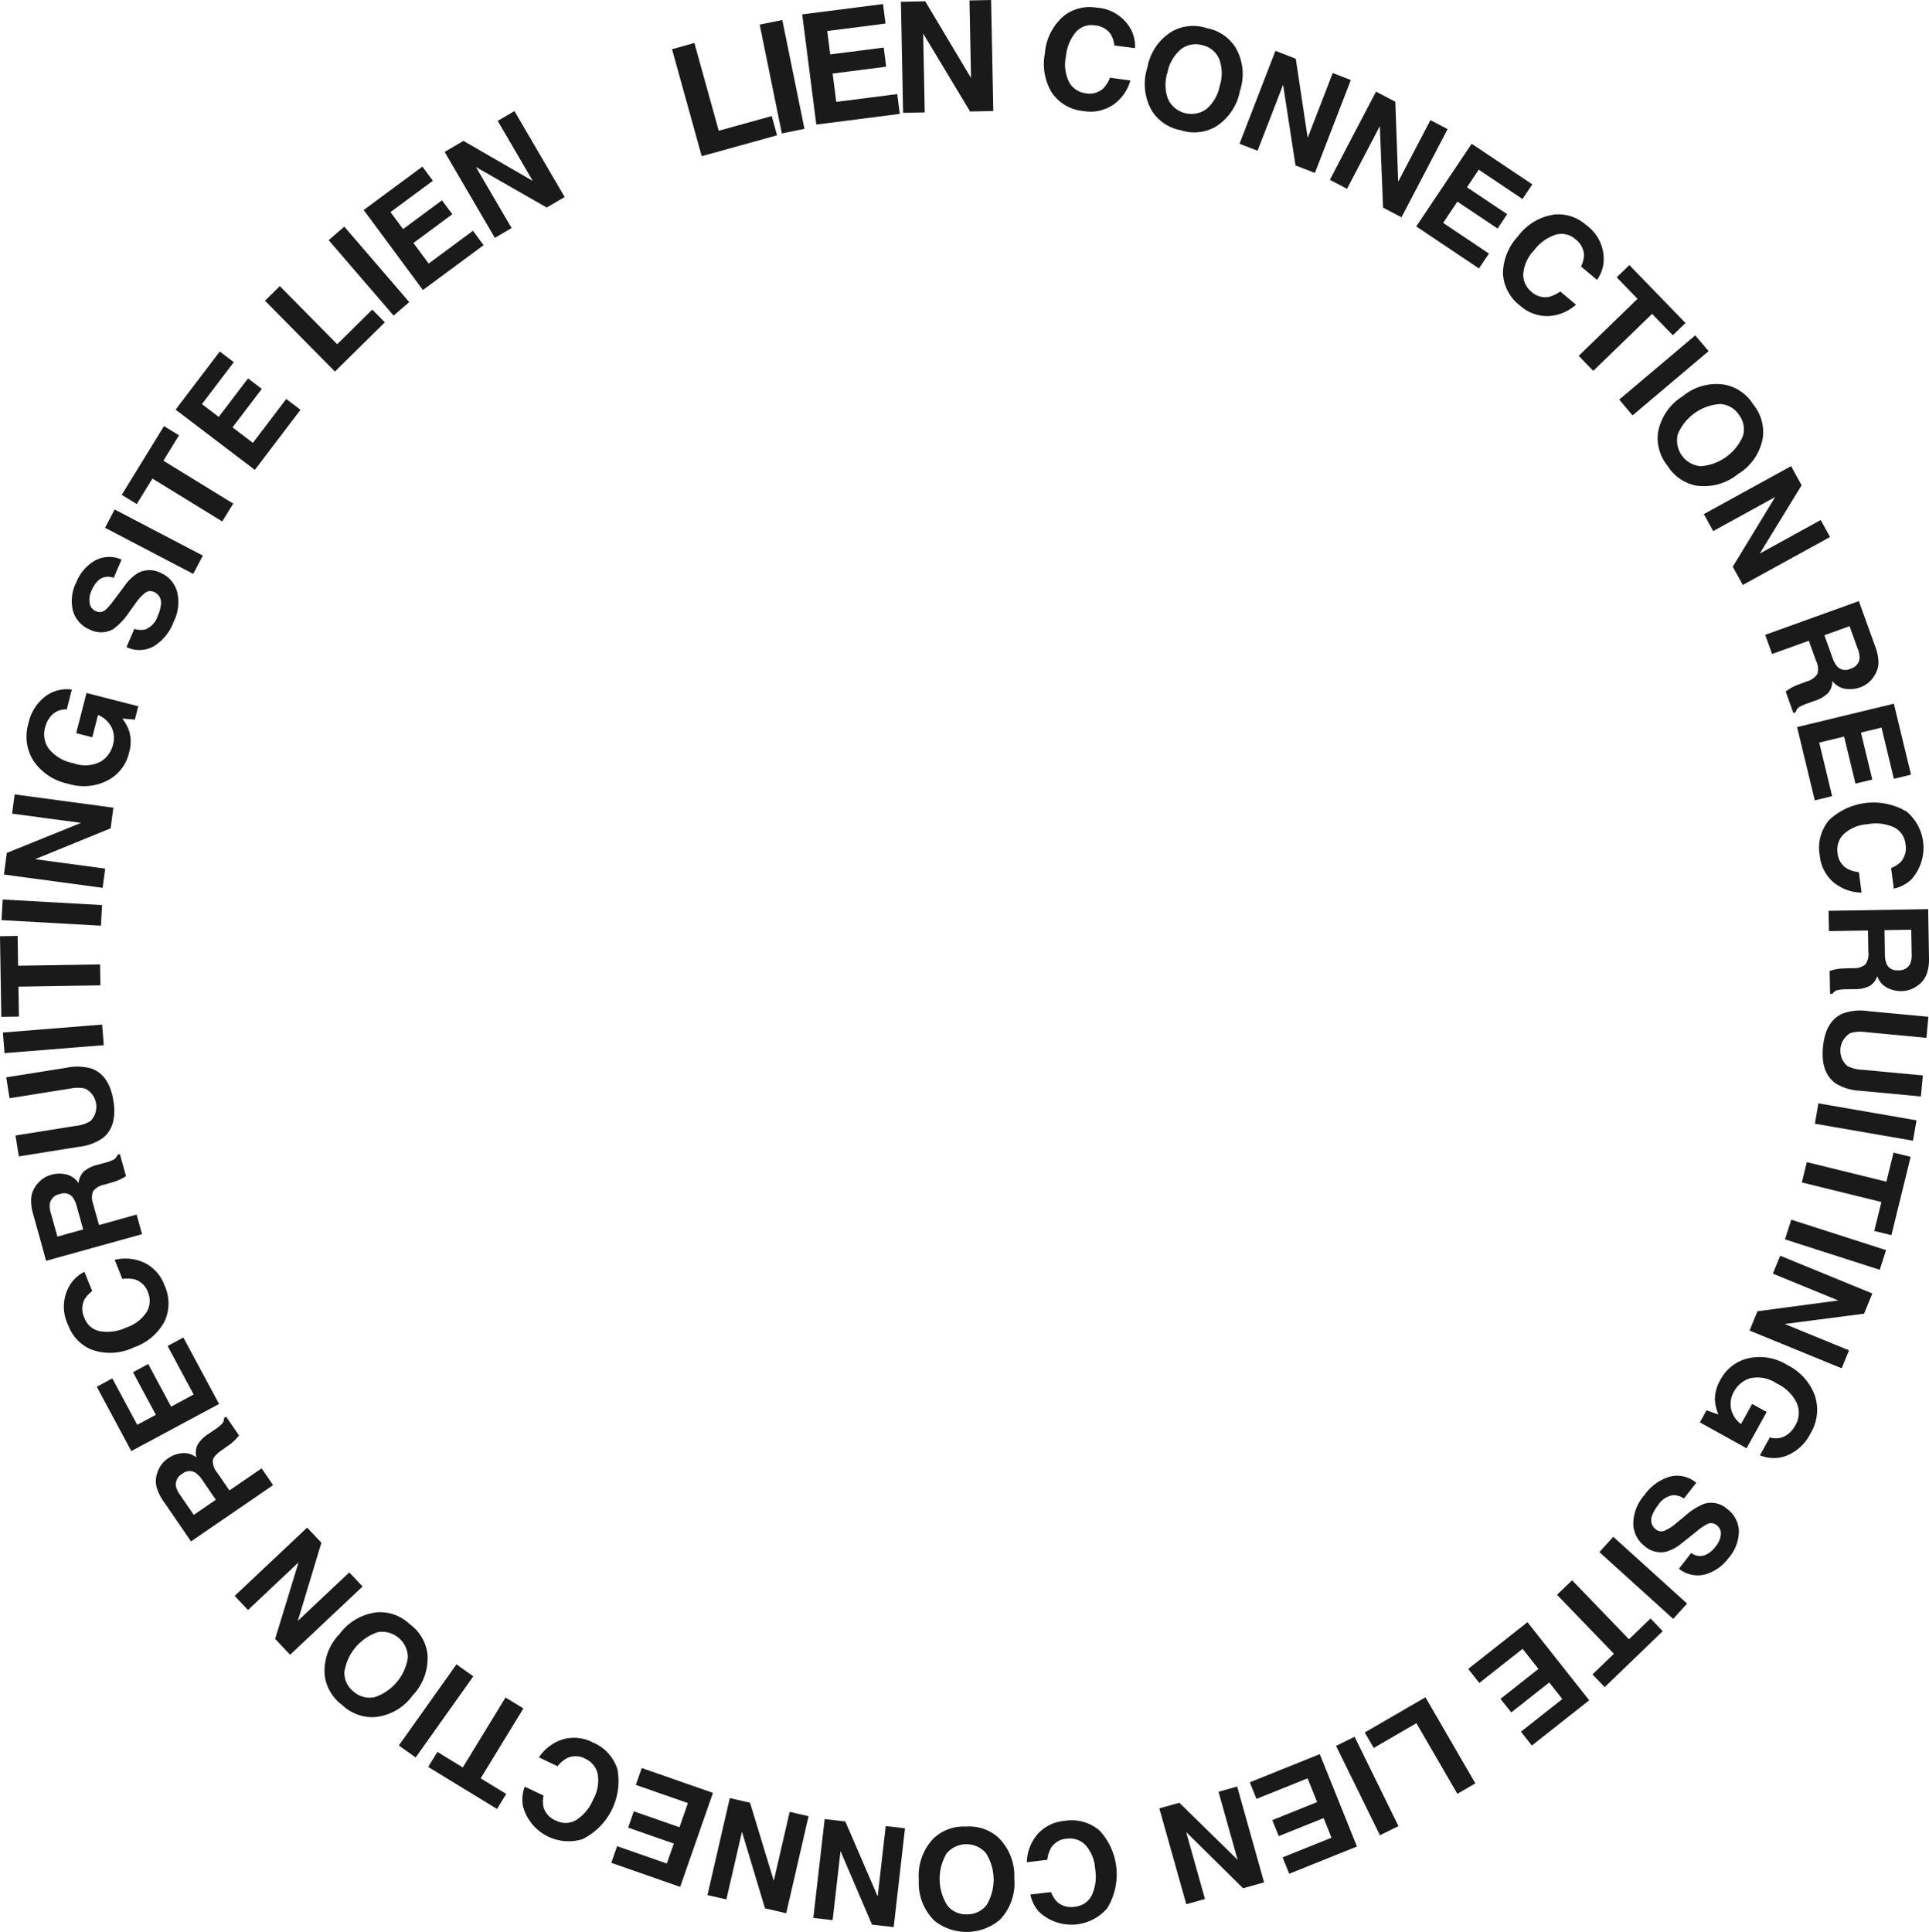 <svg id="グループ_211" data-name="グループ 211" xmlns="http://www.w3.org/2000/svg" xmlns:xlink="http://www.w3.org/1999/xlink" width="200" height="200.317" viewBox="0 0 200 200.317">
  <defs>
    <clipPath id="clip-path">
      <rect id="長方形_220" data-name="長方形 220" width="200" height="200.317" fill="#1a1a1a"/>
    </clipPath>
  </defs>
  <path id="パス_133" data-name="パス 133" d="M78.188,5.1l2.319-.643,2.524,9.1,5.495-1.523.554,1.995-7.815,2.167Z" transform="translate(-8.512)" fill="#1a1a1a"/>
  <rect id="長方形_209" data-name="長方形 209" width="2.391" height="11.516" transform="translate(78.766 2.549) rotate(-11.507)" fill="#1a1a1a"/>
  <path id="パス_134" data-name="パス 134" d="M93.293,1.492l1.462,11.423,8.655-1.108-.263-2.053-6.323.808-.376-2.937L102,6.916l-.254-1.984-5.548.71-.311-2.426,6.044-.773L101.67.42Z" transform="translate(-10.119)" fill="#1a1a1a"/>
  <path id="パス_135" data-name="パス 135" d="M114.089,0l-2.241.044.159,8.038L107.263.135l-2.523.05.228,11.513,2.241-.044-.162-8.178,4.865,8.085,2.406-.048Z" transform="translate(-11.332)" fill="#1a1a1a"/>
  <g id="グループ_210" data-name="グループ 210">
    <g id="グループ_209" data-name="グループ 209" clip-path="url(#clip-path)">
      <path id="パス_136" data-name="パス 136" d="M127.921,10.95a4.206,4.206,0,0,1-3.07.653,4.454,4.454,0,0,1-3.279-1.885,5.72,5.72,0,0,1-.736-4.071,5.667,5.667,0,0,1,1.995-3.935,4.32,4.32,0,0,1,3.35-.834,4.336,4.336,0,0,1,3.546,2.2,3.7,3.7,0,0,1,.451,2L128.039,4.8a2.893,2.893,0,0,0-.384-1.183,2.2,2.2,0,0,0-1.639-.9,2.163,2.163,0,0,0-1.966.692,4.565,4.565,0,0,0-1.033,2.571,4,4,0,0,0,.363,2.675,2.267,2.267,0,0,0,1.692,1.1,2.087,2.087,0,0,0,1.814-.5,3.229,3.229,0,0,0,.7-1.114l2.117.287a4.644,4.644,0,0,1-1.785,2.529" transform="translate(-12.504 -0.086)" fill="#1a1a1a"/>
      <path id="パス_137" data-name="パス 137" d="M136.117,13.812a4.5,4.5,0,0,1-2.976-2.008,5.576,5.576,0,0,1-.461-4.515,5.468,5.468,0,0,1,2.579-3.735,4.5,4.5,0,0,1,3.577-.325,4.5,4.5,0,0,1,2.976,2.008,5.475,5.475,0,0,1,.454,4.513,5.583,5.583,0,0,1-2.572,3.736,4.5,4.5,0,0,1-3.577.325m2.664-2.179a4.236,4.236,0,0,0,1.395-2.419,4.229,4.229,0,0,0-.061-2.789A2.461,2.461,0,0,0,138.382,5a2.5,2.5,0,0,0-2.217.407,4.179,4.179,0,0,0-1.408,2.415,4.185,4.185,0,0,0,.071,2.794,2.676,2.676,0,0,0,3.954,1.016" transform="translate(-13.712 -0.312)" fill="#1a1a1a"/>
      <path id="パス_138" data-name="パス 138" d="M151.176,18.542l-2.012-.778L147.877,9.4l-2.645,6.839-1.874-.725,3.725-9.628,2.109.816,1.234,8.2,2.6-6.721,1.874.725Z" transform="translate(-14.844 -0.61)" fill="#1a1a1a"/>
      <path id="パス_139" data-name="パス 139" d="M161.236,23.626l-1.911-1-.336-8.452-3.4,6.5-1.781-.931,4.786-9.147,2,1.049.3,8.291,3.342-6.385,1.78.932Z" transform="translate(-15.927 -1.097)" fill="#1a1a1a"/>
      <path id="パス_140" data-name="パス 140" d="M172.232,25.419l-4.166-2.791-1.478,2.205,4.749,3.181L170.3,29.556,163.8,25.2l5.744-8.576,6.289,4.213-1.017,1.519-4.539-3.04-1.22,1.822,4.166,2.79Z" transform="translate(-16.962 -1.722)" fill="#1a1a1a"/>
      <path id="パス_141" data-name="パス 141" d="M178.538,35.34a4.208,4.208,0,0,1-2.944-1.088,4.454,4.454,0,0,1-1.766-3.346,5.717,5.717,0,0,1,1.554-3.835,5.667,5.667,0,0,1,3.788-2.261,4.32,4.32,0,0,1,3.277,1.084,4.341,4.341,0,0,1,1.822,3.758,3.694,3.694,0,0,1-.691,1.935L181.924,30.2A2.9,2.9,0,0,0,182.231,29a2.194,2.194,0,0,0-.9-1.635,2.162,2.162,0,0,0-2.031-.465,4.559,4.559,0,0,0-2.247,1.622,4,4,0,0,0-1.121,2.454,2.264,2.264,0,0,0,.842,1.835,2.086,2.086,0,0,0,1.8.542,3.216,3.216,0,0,0,1.188-.567l1.636,1.372a4.638,4.638,0,0,1-2.858,1.186" transform="translate(-18 -2.567)" fill="#1a1a1a"/>
      <path id="パス_142" data-name="パス 142" d="M193.659,36.665l-1.312,1.272-2.15-2.218-6.1,5.913-1.511-1.56,6.1-5.912-2.159-2.228,1.312-1.272Z" transform="translate(-18.907 -3.175)" fill="#1a1a1a"/>
      <rect id="長方形_210" data-name="長方形 210" width="10.324" height="2.143" transform="matrix(0.764, -0.645, 0.645, 0.764, 167.879, 41.433)" fill="#1a1a1a"/>
      <path id="パス_143" data-name="パス 143" d="M192.739,52.885a4.5,4.5,0,0,1-.983-3.453,5.565,5.565,0,0,1,2.557-3.749,5.456,5.456,0,0,1,4.378-1.194,4.5,4.5,0,0,1,2.944,2.055A4.5,4.5,0,0,1,202.619,50a5.477,5.477,0,0,1-2.562,3.743,5.578,5.578,0,0,1-4.374,1.2,4.5,4.5,0,0,1-2.944-2.056m3.441.05a5.184,5.184,0,0,0,4.375-3.123,2.457,2.457,0,0,0-.408-2.207,2.494,2.494,0,0,0-1.957-1.117,5.12,5.12,0,0,0-4.38,3.122,2.676,2.676,0,0,0,2.37,3.325" transform="translate(-19.85 -4.597)" fill="#1a1a1a"/>
      <path id="パス_144" data-name="パス 144" d="M201.1,66.234l-1.038-1.891,4.394-7.226-6.426,3.532-.968-1.762,9.047-4.973L207.2,55.9l-4.335,7.074L209.18,59.5l.968,1.762Z" transform="translate(-20.406 -5.583)" fill="#1a1a1a"/>
      <path id="パス_145" data-name="パス 145" d="M209.435,75.736l-.755-2.1-3.808,1.372-.715-1.984,9.711-3.5,1.719,4.764a4.753,4.753,0,0,1,.316,1.661,2.609,2.609,0,0,1-.342,1.177,3.232,3.232,0,0,1-.636.8,2.82,2.82,0,0,1-.955.552,3.093,3.093,0,0,1-1.486.142,2.081,2.081,0,0,1-1.362-.812,1.93,1.93,0,0,1-.424,1.229,3.4,3.4,0,0,1-1.418.827l-.652.236a5.3,5.3,0,0,0-.884.377.862.862,0,0,0-.42.569l-.244.087-.8-2.233c.194-.139.35-.246.473-.319a4.945,4.945,0,0,1,.806-.387l.9-.339a1.878,1.878,0,0,0,1.116-.785,1.921,1.921,0,0,0-.132-1.334m2.211.6a1.149,1.149,0,0,0,1.312.212,1.283,1.283,0,0,0,.974-1.014,2.363,2.363,0,0,0-.185-1.05l-.851-2.359-2.61.94.829,2.3a2.714,2.714,0,0,0,.529.971" transform="translate(-21.14 -7.2)" fill="#1a1a1a"/>
      <path id="パス_146" data-name="パス 146" d="M213.9,89.674,212.72,84.8l-2.58.623,1.342,5.555-1.8.436-1.837-7.6,10.034-2.424,1.779,7.359-1.778.429-1.282-5.31-2.131.515,1.177,4.874Z" transform="translate(-21.522 -8.427)" fill="#1a1a1a"/>
      <path id="パス_147" data-name="パス 147" d="M211.89,101.1a4.206,4.206,0,0,1-1.428-2.8,4.456,4.456,0,0,1,.967-3.657,6.716,6.716,0,0,1,8.06-.865,4.9,4.9,0,0,1,.469,7.016,3.7,3.7,0,0,1-1.819.955l-.277-2.139a2.925,2.925,0,0,0,1.043-.679,2.19,2.19,0,0,0,.443-1.815,2.162,2.162,0,0,0-1.179-1.719,4.555,4.555,0,0,0-2.75-.329,4,4,0,0,0-2.489,1.045,2.266,2.266,0,0,0-.624,1.92,2.09,2.09,0,0,0,.957,1.621,3.224,3.224,0,0,0,1.259.388l.273,2.118a4.641,4.641,0,0,1-2.905-1.065" transform="translate(-21.788 -9.61)" fill="#1a1a1a"/>
      <path id="パス_148" data-name="パス 148" d="M215.613,109.594l-.039-2.227-4.047.068-.036-2.108,10.322-.175.087,5.062a4.715,4.715,0,0,1-.238,1.675,2.617,2.617,0,0,1-.7,1,3.218,3.218,0,0,1-.86.547,2.817,2.817,0,0,1-1.082.214,3.083,3.083,0,0,1-1.452-.346,2.075,2.075,0,0,1-1.026-1.208,1.927,1.927,0,0,1-.8,1.026,3.392,3.392,0,0,1-1.608.325l-.693.012a5.28,5.28,0,0,0-.958.073.864.864,0,0,0-.583.4l-.258,0-.041-2.374c.228-.069.411-.118.552-.15a5.154,5.154,0,0,1,.887-.106l.958-.03a1.873,1.873,0,0,0,1.311-.383,1.915,1.915,0,0,0,.307-1.3m1.9,1.277a1.149,1.149,0,0,0,1.173.624,1.28,1.28,0,0,0,1.25-.645,2.353,2.353,0,0,0,.164-1.053l-.042-2.506-2.774.047.042,2.444a2.717,2.717,0,0,0,.186,1.09" transform="translate(-21.9 -10.888)" fill="#1a1a1a"/>
      <path id="パス_149" data-name="パス 149" d="M214.875,123.015l6.318.593-.206,2.183-6.317-.593a5.318,5.318,0,0,1-2.5-.749q-1.585-1.107-1.334-3.777t2.013-3.468a5.31,5.31,0,0,1,2.6-.269l6.317.593-.205,2.182-6.317-.593a3.577,3.577,0,0,0-1.571.106,2.108,2.108,0,0,0-.319,3.4,3.594,3.594,0,0,0,1.524.4" transform="translate(-21.828 -12.104)" fill="#1a1a1a"/>
      <rect id="長方形_211" data-name="長方形 211" width="2.143" height="10.323" transform="translate(188.168 116.512) rotate(-80.171)" fill="#1a1a1a"/>
      <path id="パス_150" data-name="パス 150" d="M217.681,141.873l-1.775-.437.738-3-8.249-2.029.518-2.108,8.249,2.028.74-3.012,1.776.436Z" transform="translate(-21.579 -13.805)" fill="#1a1a1a"/>
      <rect id="長方形_212" data-name="長方形 212" width="2.143" height="10.323" transform="translate(185.066 128.503) rotate(-72.194)" fill="#1a1a1a"/>
      <path id="パス_151" data-name="パス 151" d="M202.347,153l.818-2,8.384-1.12-6.785-2.781.763-1.859,9.552,3.915-.858,2.093-8.229,1.07,6.669,2.733-.763,1.86Z" transform="translate(-20.953 -15.039)" fill="#1a1a1a"/>
      <path id="パス_152" data-name="パス 152" d="M198.163,161.433a3.951,3.951,0,0,1,.559-2.092,4.366,4.366,0,0,1,2.874-2.251,5.418,5.418,0,0,1,4.08.7,5.738,5.738,0,0,1,2.847,3.156,4.7,4.7,0,0,1-.446,3.925,4.768,4.768,0,0,1-2.407,2.281,3.711,3.711,0,0,1-2.842-.01l1.03-1.856a2.025,2.025,0,0,0,1.873-.331,2.945,2.945,0,0,0,.776-.923,2.569,2.569,0,0,0,.169-2.247,4.278,4.278,0,0,0-2.089-2.076,3.519,3.519,0,0,0-2.779-.548,2.847,2.847,0,0,0-1.649,1.343,2.548,2.548,0,0,0-.315,1.86,2.7,2.7,0,0,0,1.022,1.544l1.158-2.089,1.506.835-2.085,3.761L196.6,163.73l.692-1.25,1.233.435a4.943,4.943,0,0,1-.363-1.482" transform="translate(-20.358 -16.251)" fill="#1a1a1a"/>
      <path id="パス_153" data-name="パス 153" d="M191.485,173.722a3.788,3.788,0,0,0-.629,1.081,1.2,1.2,0,0,0,.389,1.449.885.885,0,0,0,.9.133,4.84,4.84,0,0,0,1.247-.813l.865-.711a6.878,6.878,0,0,1,1.992-1.27,2.514,2.514,0,0,1,2.4.55,2.983,2.983,0,0,1,1.2,2.212,4.265,4.265,0,0,1-1.1,2.9,4.5,4.5,0,0,1-2.394,1.664,3.086,3.086,0,0,1-2.723-.59l1.275-1.635a1.482,1.482,0,0,0,1.544.173,2.734,2.734,0,0,0,.975-.829,2.344,2.344,0,0,0,.552-1.257,1.072,1.072,0,0,0-.435-.969.889.889,0,0,0-.953-.122,6.082,6.082,0,0,0-1.164.8l-1.43,1.14a4.619,4.619,0,0,1-1.676.932,2.525,2.525,0,0,1-2.231-.567,2.979,2.979,0,0,1-1.189-2.3,4.535,4.535,0,0,1,1.142-2.986,4.96,4.96,0,0,1,2.677-1.936,3.057,3.057,0,0,1,2.706.645l-1.265,1.623a2.119,2.119,0,0,0-1.071-.345,2.214,2.214,0,0,0-1.609,1.027" transform="translate(-19.56 -17.674)" fill="#1a1a1a"/>
      <rect id="長方形_213" data-name="長方形 213" width="2.144" height="10.324" transform="translate(165.823 160.93) rotate(-47.865)" fill="#1a1a1a"/>
      <path id="パス_154" data-name="パス 154" d="M185.022,193.856l-1.268-1.316,2.223-2.143-5.9-6.116,1.563-1.506,5.9,6.116,2.233-2.153,1.268,1.315Z" transform="translate(-18.647 -18.926)" fill="#1a1a1a"/>
      <path id="パス_155" data-name="パス 155" d="M173.155,195.576l3.936-3.106-1.644-2.083-4.487,3.54-1.149-1.457,6.141-4.846,6.4,8.1-5.943,4.69-1.132-1.434,4.289-3.385-1.358-1.721-3.936,3.107Z" transform="translate(-17.584 -19.428)" fill="#1a1a1a"/>
      <path id="パス_156" data-name="パス 156" d="M169.311,205.239l-1.866,1.083L163.2,199l-4.423,2.566-.931-1.606,6.289-3.648Z" transform="translate(-16.344 -20.328)" fill="#1a1a1a"/>
      <rect id="長方形_214" data-name="長方形 214" width="2.143" height="10.323" transform="translate(138.523 181.022) rotate(-26.158)" fill="#1a1a1a"/>
      <path id="パス_157" data-name="パス 157" d="M146.879,209.73l4.652-1.872-.99-2.463-5.3,2.134-.693-1.722,7.258-2.92,3.854,9.578-7.024,2.825-.683-1.7,5.069-2.039-.818-2.033-4.653,1.871Z" transform="translate(-14.968 -21.009)" fill="#1a1a1a"/>
      <path id="パス_158" data-name="パス 158" d="M134.085,208.9l2.076-.583,6.041,5.92-1.981-7.06,1.935-.543,2.789,9.94-2.177.61-5.9-5.828,1.947,6.939-1.936.543Z" transform="translate(-13.884 -21.397)" fill="#1a1a1a"/>
      <path id="パス_159" data-name="パス 159" d="M119.851,212a4.215,4.215,0,0,1,2.811-1.4,4.457,4.457,0,0,1,3.645,1.009,6.717,6.717,0,0,1,.775,8.067,4.9,4.9,0,0,1-7.02.392,3.712,3.712,0,0,1-.935-1.83l2.143-.252a2.939,2.939,0,0,0,.666,1.05,2.2,2.2,0,0,0,1.812.463,2.159,2.159,0,0,0,1.732-1.16,4.568,4.568,0,0,0,.36-2.746,4,4,0,0,0-1.019-2.5,2.262,2.262,0,0,0-1.912-.645,2.083,2.083,0,0,0-1.631.94,3.241,3.241,0,0,0-.4,1.252l-2.12.251a4.641,4.641,0,0,1,1.1-2.895" transform="translate(-12.297 -21.803)" fill="#1a1a1a"/>
      <path id="パス_160" data-name="パス 160" d="M111.128,211.269a4.5,4.5,0,0,1,3.4,1.149,5.572,5.572,0,0,1,1.638,4.232,5.462,5.462,0,0,1-1.5,4.283,5.351,5.351,0,0,1-6.765.109,5.473,5.473,0,0,1-1.631-4.232,5.585,5.585,0,0,1,1.493-4.283,4.5,4.5,0,0,1,3.363-1.259m-1.993,2.806a5.185,5.185,0,0,0,.091,5.374,2.464,2.464,0,0,0,2.05.916,2.491,2.491,0,0,0,2.029-.978,5.118,5.118,0,0,0-.087-5.378,2.677,2.677,0,0,0-4.082.065" transform="translate(-11.004 -21.877)" fill="#1a1a1a"/>
      <path id="パス_161" data-name="パス 161" d="M95.242,210.4l2.143.245,3.355,7.765.833-7.285,2,.228L102.4,221.6l-2.247-.256-3.266-7.627-.819,7.16-2-.229Z" transform="translate(-9.741 -21.786)" fill="#1a1a1a"/>
      <path id="パス_162" data-name="パス 162" d="M84.137,207.968l2.1.485,2.462,8.091,1.647-7.145,1.959.452L89.988,219.91l-2.2-.508L85.4,211.457l-1.618,7.023-1.959-.452Z" transform="translate(-8.472 -21.535)" fill="#1a1a1a"/>
      <path id="パス_163" data-name="パス 163" d="M73.033,208.983l4.735,1.651.874-2.506-5.4-1.883.611-1.752,7.387,2.576-3.4,9.748L70.7,214.324l.6-1.727,5.158,1.8.722-2.07-4.735-1.651Z" transform="translate(-7.32 -21.175)" fill="#1a1a1a"/>
      <path id="パス_164" data-name="パス 164" d="M64.6,201.163a4.2,4.2,0,0,1,3.123.316,4.451,4.451,0,0,1,2.549,2.794,6.716,6.716,0,0,1-3.64,7.242,4.9,4.9,0,0,1-6.151-3.407,3.7,3.7,0,0,1,.182-2.046l1.948.927a2.9,2.9,0,0,0,.006,1.243,2.192,2.192,0,0,0,1.286,1.355,2.159,2.159,0,0,0,2.083-.059,4.556,4.556,0,0,0,1.768-2.134,4,4,0,0,0,.469-2.658,2.269,2.269,0,0,0-1.276-1.564,2.088,2.088,0,0,0-1.881-.073,3.23,3.23,0,0,0-1.008.846l-1.929-.917a4.644,4.644,0,0,1,2.47-1.866" transform="translate(-6.256 -20.813)" fill="#1a1a1a"/>
      <path id="パス_165" data-name="パス 165" d="M49.523,203.538l.953-1.559,2.636,1.609,4.428-7.25,1.853,1.13-4.428,7.251,2.648,1.617-.953,1.56Z" transform="translate(-5.128 -20.331)" fill="#1a1a1a"/>
      <rect id="長方形_215" data-name="長方形 215" width="10.323" height="2.143" transform="matrix(0.579, -0.815, 0.815, 0.579, 41.351, 180.983)" fill="#1a1a1a"/>
      <path id="パス_166" data-name="パス 166" d="M46.392,187.727a4.5,4.5,0,0,1,1.815,3.1,5.573,5.573,0,0,1-1.538,4.269,5.458,5.458,0,0,1-3.941,2.25,4.508,4.508,0,0,1-3.365-1.254,4.5,4.5,0,0,1-1.814-3.1,5.471,5.471,0,0,1,1.544-4.265,5.583,5.583,0,0,1,3.935-2.255,4.5,4.5,0,0,1,3.363,1.255m-3.344.812a5.185,5.185,0,0,0-3.456,4.117,2.46,2.46,0,0,0,.947,2.035,2.49,2.49,0,0,0,2.173.592,5.118,5.118,0,0,0,3.461-4.117,2.676,2.676,0,0,0-3.125-2.627" transform="translate(-3.884 -19.307)" fill="#1a1a1a"/>
      <path id="パス_167" data-name="パス 167" d="M34.655,176.686l1.479,1.57-2.446,8.1,5.337-5.027,1.379,1.463-7.514,7.078-1.552-1.647,2.427-7.934-5.245,4.941-1.379-1.463Z" transform="translate(-2.81 -18.296)" fill="#1a1a1a"/>
      <path id="パス_168" data-name="パス 168" d="M24.393,169.664l1.26,1.838,3.339-2.289,1.191,1.738-8.514,5.837-2.863-4.176a4.724,4.724,0,0,1-.725-1.529,2.621,2.621,0,0,1,.035-1.225,3.188,3.188,0,0,1,.416-.93,2.835,2.835,0,0,1,.784-.775,3.089,3.089,0,0,1,1.4-.511,2.069,2.069,0,0,1,1.521.443,1.928,1.928,0,0,1,.1-1.3A3.41,3.41,0,0,1,23.5,165.63l.572-.393a5.235,5.235,0,0,0,.759-.588.86.86,0,0,0,.264-.657l.214-.146,1.342,1.959q-.227.274-.377.428a5.07,5.07,0,0,1-.682.579l-.783.553q-.807.57-.882,1.043a1.907,1.907,0,0,0,.463,1.257m-2.289-.019a1.15,1.15,0,0,0-1.323.126A1.284,1.284,0,0,0,20.094,171a2.37,2.37,0,0,0,.444.969l1.417,2.067,2.288-1.568-1.381-2.016a2.735,2.735,0,0,0-.757-.806" transform="translate(-1.866 -16.966)" fill="#1a1a1a"/>
      <path id="パス_169" data-name="パス 169" d="M16.526,157.449l2.372,4.418,2.338-1.256-2.7-5.034,1.635-.878,3.7,6.892-9.1,4.883-3.581-6.67,1.611-.865,2.584,4.813,1.932-1.037L14.946,158.3Z" transform="translate(-1.159 -16.019)" fill="#1a1a1a"/>
      <path id="パス_170" data-name="パス 170" d="M15.733,146a4.205,4.205,0,0,1,2.088,2.343,4.451,4.451,0,0,1-.013,3.782,5.718,5.718,0,0,1-3.172,2.657A5.67,5.67,0,0,1,10.23,155a4.321,4.321,0,0,1-2.384-2.5A4.34,4.34,0,0,1,8,148.331a3.7,3.7,0,0,1,1.519-1.384l.808,2a2.918,2.918,0,0,0-.836.919,2.193,2.193,0,0,0,.03,1.869A2.16,2.16,0,0,0,11.1,153.1a4.559,4.559,0,0,0,2.744-.377,4,4,0,0,0,2.143-1.64,2.266,2.266,0,0,0,.118-2.016,2.086,2.086,0,0,0-1.337-1.326,3.215,3.215,0,0,0-1.314-.057l-.8-1.98a4.645,4.645,0,0,1,3.081.3" transform="translate(-0.766 -15.074)" fill="#1a1a1a"/>
      <path id="パス_171" data-name="パス 171" d="M10.035,138.695l.6,2.146,3.9-1.084.564,2.032-9.946,2.762-1.355-4.879a4.725,4.725,0,0,1-.191-1.681,2.625,2.625,0,0,1,.43-1.147,3.21,3.21,0,0,1,.695-.745,2.825,2.825,0,0,1,.993-.48,3.1,3.1,0,0,1,1.493-.03,2.077,2.077,0,0,1,1.3.912,1.931,1.931,0,0,1,.515-1.193,3.392,3.392,0,0,1,1.476-.718l.669-.186a5.23,5.23,0,0,0,.909-.311.865.865,0,0,0,.463-.535l.249-.07.635,2.288c-.2.124-.368.219-.495.283a5.1,5.1,0,0,1-.833.326l-.921.27a1.864,1.864,0,0,0-1.172.7,1.913,1.913,0,0,0,.03,1.339m-2.159-.759a1.15,1.15,0,0,0-1.293-.31,1.284,1.284,0,0,0-1.048.938,2.373,2.373,0,0,0,.106,1.061l.671,2.416,2.672-.742-.654-2.355a2.726,2.726,0,0,0-.455-1.008" transform="translate(-0.371 -13.823)" fill="#1a1a1a"/>
      <path id="パス_172" data-name="パス 172" d="M7.33,125.646l-6.266,1-.345-2.165,6.267-1a5.333,5.333,0,0,1,2.611.1q1.81.676,2.232,3.326t-1.087,3.861a5.33,5.33,0,0,1-2.451.908l-6.266,1-.345-2.165,6.266-1a3.579,3.579,0,0,0,1.5-.492,2.108,2.108,0,0,0-.536-3.369,3.573,3.573,0,0,0-1.575,0" transform="translate(-0.074 -12.775)" fill="#1a1a1a"/>
      <rect id="長方形_216" data-name="長方形 216" width="10.323" height="2.143" transform="translate(0.298 107.057) rotate(-4.583)" fill="#1a1a1a"/>
      <path id="パス_173" data-name="パス 173" d="M0,108.284l1.828-.03.05,3.088,8.494-.138.035,2.171-8.494.137.05,3.1-1.828.03Z" transform="translate(0 -11.21)" fill="#1a1a1a"/>
      <rect id="長方形_217" data-name="長方形 217" width="2.143" height="10.324" transform="matrix(0.056, -0.998, 0.998, 0.056, 0.16, 95.405)" fill="#1a1a1a"/>
      <path id="パス_174" data-name="パス 174" d="M11.8,93.259,11.516,95.4l-7.83,3.2,7.268.978-.268,1.992L.454,100.191l.3-2.242,7.69-3.113L1.3,93.875l.268-1.993Z" transform="translate(-0.047 -9.514)" fill="#1a1a1a"/>
      <path id="パス_175" data-name="パス 175" d="M13.721,84.1a3.932,3.932,0,0,1-.013,2.166,4.363,4.363,0,0,1-2.212,2.9,5.421,5.421,0,0,1-4.125.352A5.738,5.738,0,0,1,3.82,87.187a4.7,4.7,0,0,1-.558-3.91,4.771,4.771,0,0,1,1.752-2.815,3.713,3.713,0,0,1,2.752-.708l-.527,2.056a2.025,2.025,0,0,0-1.729.793,2.945,2.945,0,0,0-.518,1.089,2.574,2.574,0,0,0,.4,2.219,4.29,4.29,0,0,0,2.545,1.48,3.522,3.522,0,0,0,2.828-.171A2.851,2.851,0,0,0,12.024,85.5a2.552,2.552,0,0,0-.165-1.879,2.709,2.709,0,0,0-1.379-1.235L9.887,84.7l-1.669-.428,1.069-4.166,5.366,1.377L14.3,82.868l-1.3-.109a4.937,4.937,0,0,1,.726,1.343" transform="translate(-0.318 -8.255)" fill="#1a1a1a"/>
      <path id="パス_176" data-name="パス 176" d="M17.207,70.538a3.782,3.782,0,0,0,.337-1.2,1.2,1.2,0,0,0-.74-1.3.884.884,0,0,0-.9.1,4.839,4.839,0,0,0-1,1.1l-.658.905a6.9,6.9,0,0,1-1.61,1.731,2.519,2.519,0,0,1-2.464.072A2.986,2.986,0,0,1,8.448,70.1a4.262,4.262,0,0,1,.333-3.084,4.506,4.506,0,0,1,1.9-2.212,3.089,3.089,0,0,1,2.783-.113l-.822,1.9a1.48,1.48,0,0,0-1.537.221,2.725,2.725,0,0,0-.734,1.048,2.331,2.331,0,0,0-.22,1.355,1.072,1.072,0,0,0,.664.829.89.89,0,0,0,.953-.122,6.015,6.015,0,0,0,.925-1.065l1.1-1.464a4.6,4.6,0,0,1,1.388-1.323,2.525,2.525,0,0,1,2.3-.013,2.973,2.973,0,0,1,1.727,1.925,4.529,4.529,0,0,1-.354,3.178,4.954,4.954,0,0,1-2.1,2.547,3.062,3.062,0,0,1-2.783.056l.817-1.89a2.122,2.122,0,0,0,1.123.065,2.215,2.215,0,0,0,1.3-1.4" transform="translate(-0.858 -6.67)" fill="#1a1a1a"/>
      <rect id="長方形_218" data-name="長方形 218" width="2.144" height="10.323" transform="translate(10.89 54.723) rotate(-62.396)" fill="#1a1a1a"/>
      <path id="パス_177" data-name="パス 177" d="M18.458,49.284l1.557.957L18.4,52.872l7.238,4.447L24.5,59.169l-7.239-4.446-1.624,2.644-1.557-.957Z" transform="translate(-1.458 -5.103)" fill="#1a1a1a"/>
      <path id="パス_178" data-name="パス 178" d="M29.245,44.531,26.21,48.523l2.113,1.606,3.459-4.549L33.259,46.7,28.525,52.93l-8.218-6.247,4.582-6.027,1.455,1.106-3.306,4.349,1.744,1.327,3.035-3.992Z" transform="translate(-2.103 -4.21)" fill="#1a1a1a"/>
      <path id="パス_179" data-name="パス 179" d="M30.652,34.605l1.535-1.515,5.948,6.028,3.639-3.591,1.3,1.32L37.9,41.953Z" transform="translate(-3.174 -3.426)" fill="#1a1a1a"/>
      <rect id="長方形_219" data-name="長方形 219" width="2.143" height="10.323" transform="translate(34.076 24.898) rotate(-40.708)" fill="#1a1a1a"/>
      <path id="パス_180" data-name="パス 180" d="M51.254,24.207l-4.031,2.982L48.8,29.323l4.594-3.4,1.1,1.493-6.29,4.652-6.139-8.3,6.087-4.5,1.087,1.469-4.393,3.249,1.3,1.762,4.031-2.982Z" transform="translate(-4.356 -1.995)" fill="#1a1a1a"/>
      <path id="パス_181" data-name="パス 181" d="M63.87,21.759l-1.863,1.088-7.339-4.2,3.7,6.331-1.736,1.014-5.208-8.913,1.952-1.142,7.186,4.149L56.926,13.86l1.736-1.014Z" transform="translate(-5.325 -1.33)" fill="#1a1a1a"/>
    </g>
  </g>
</svg>
